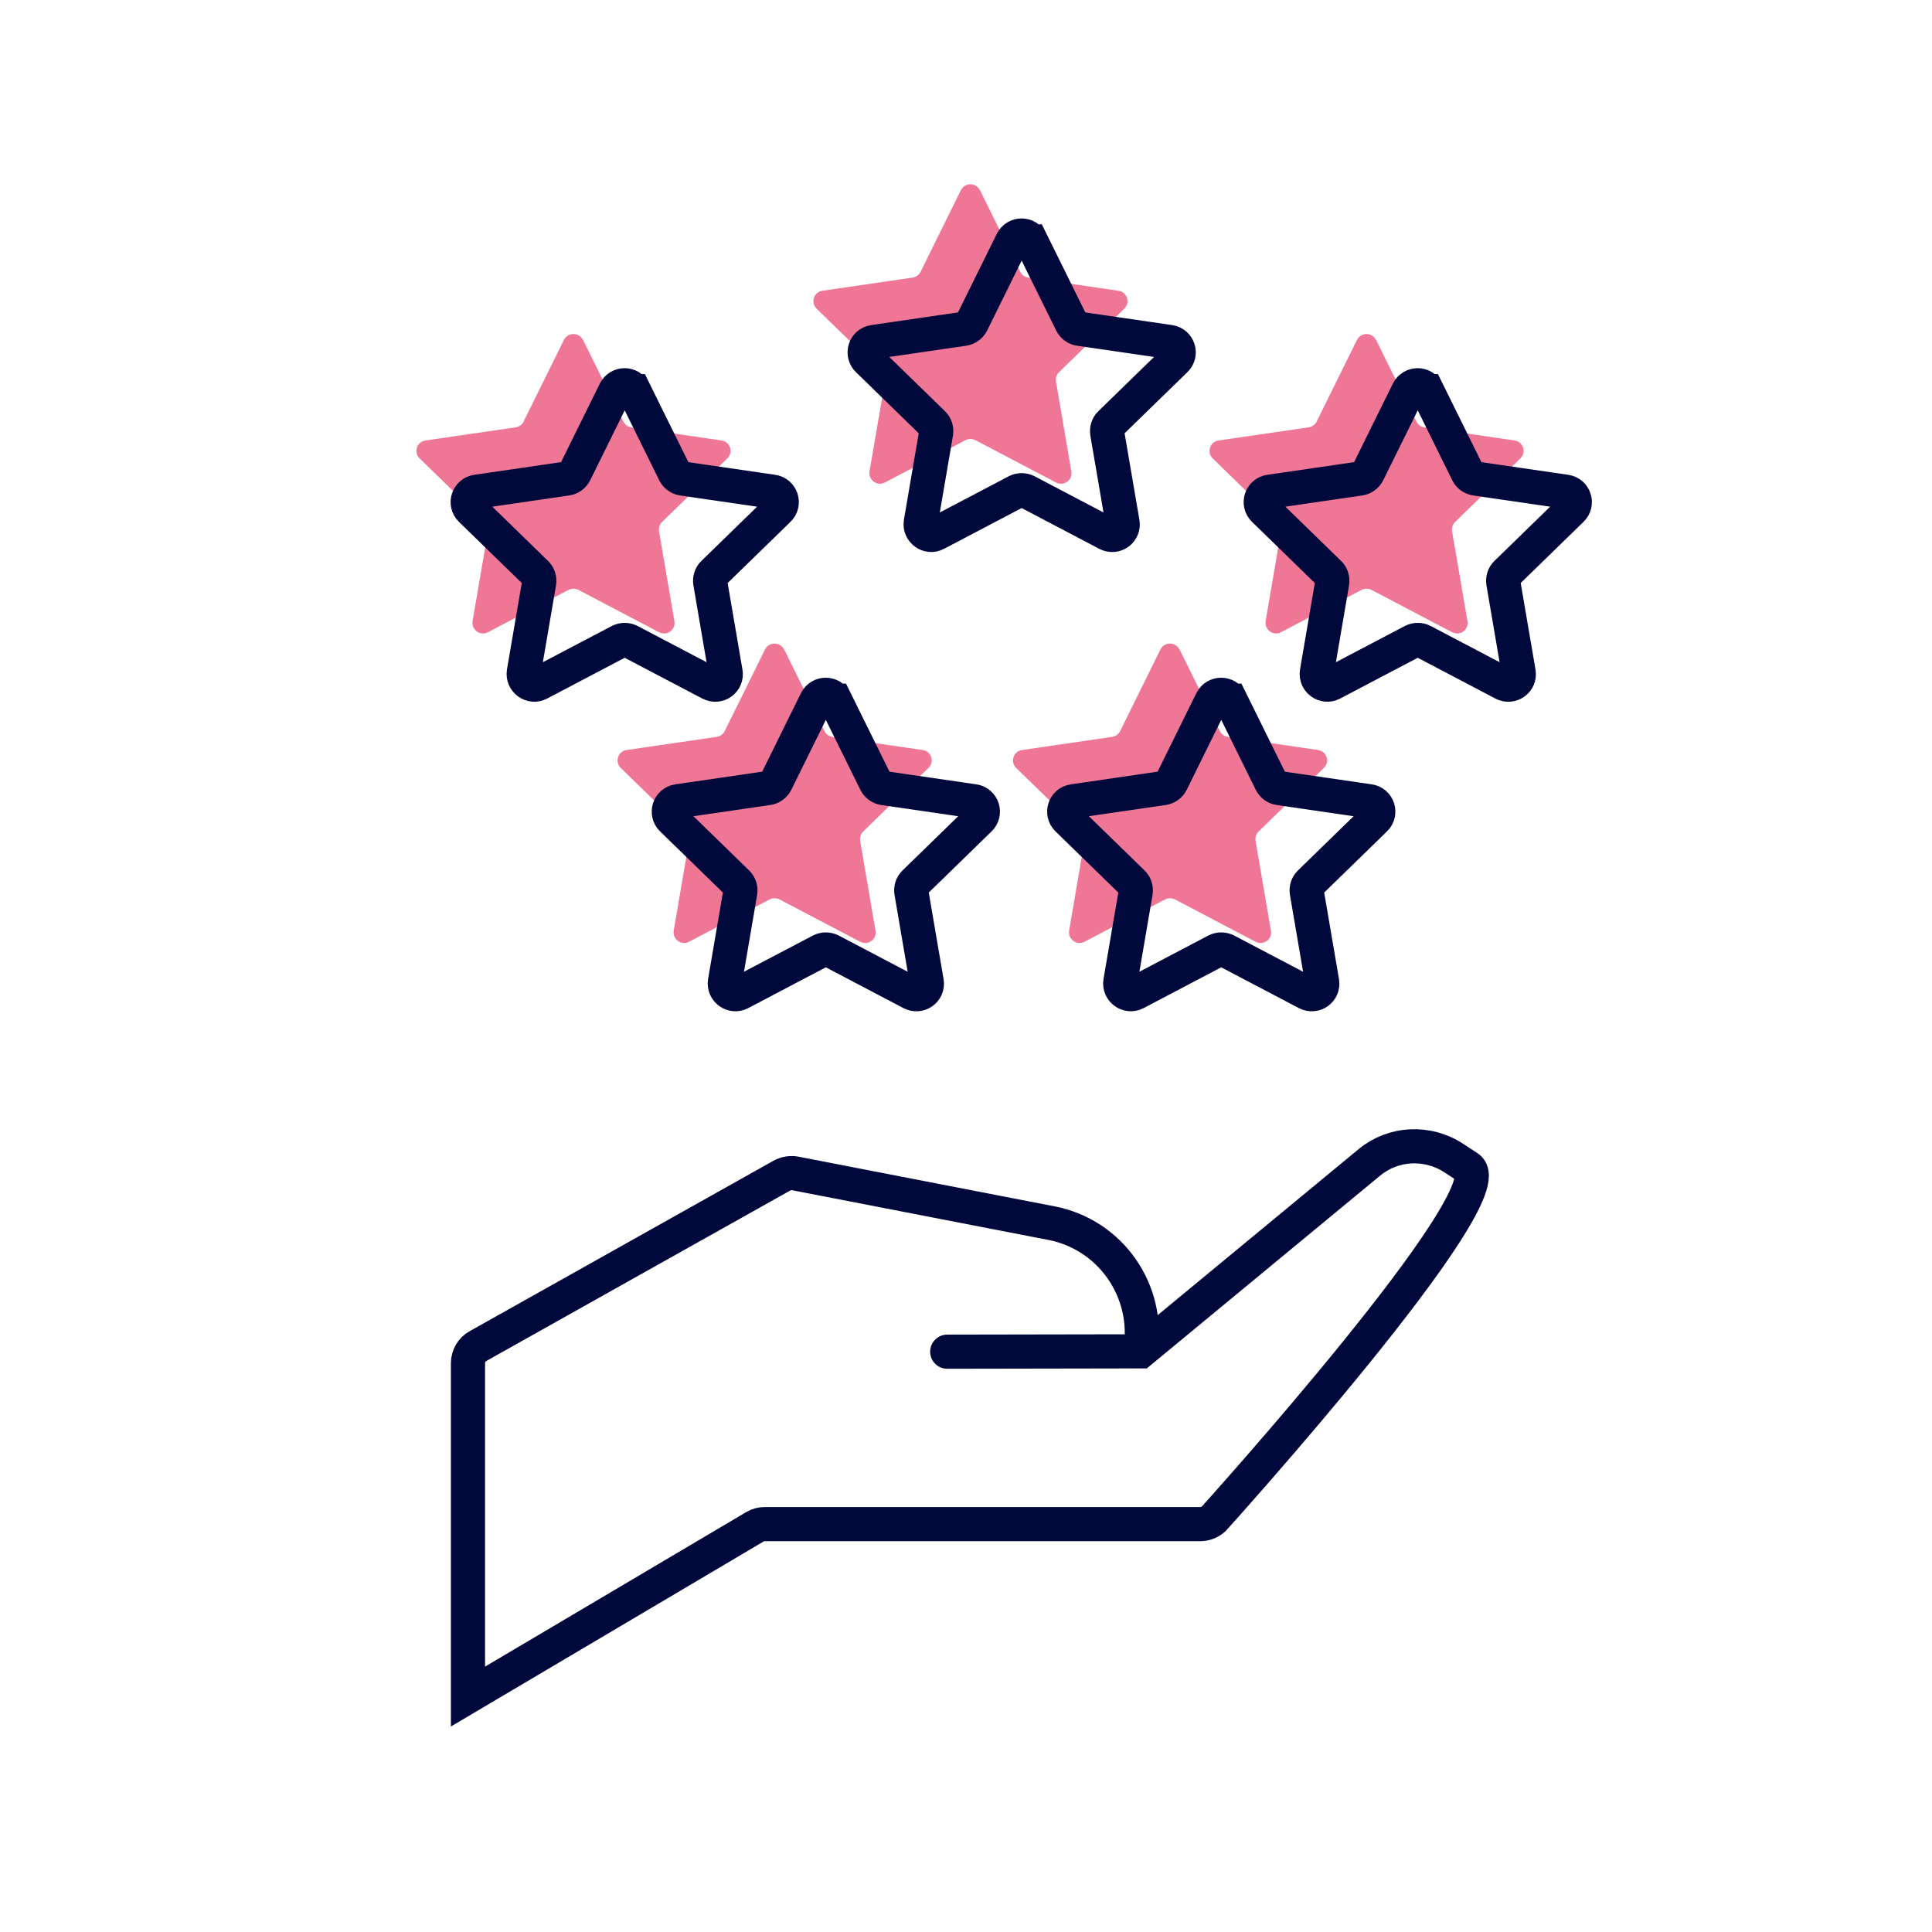 <svg xmlns="http://www.w3.org/2000/svg" viewBox="0 0 113.16 113.16"><defs><style>      .cls-1 {        opacity: .7;      }      .cls-2 {        fill: #e83c68;      }      .cls-3 {        stroke-linecap: round;      }      .cls-3, .cls-4 {        fill: none;        stroke: #01083b;        stroke-miterlimit: 10;        stroke-width: 2px;      }    </style></defs><g id="couleur_en_plus" data-name="couleur en plus" class="cls-1"><path class="cls-2" d="m57.4,11.14l2.36,4.78c.09.18.26.31.47.34l5.28.77c.51.07.71.7.34,1.05l-3.82,3.72c-.15.14-.21.35-.18.55l.9,5.26c.09.51-.44.89-.9.65l-4.72-2.48c-.18-.09-.4-.09-.58,0l-4.72,2.48c-.45.24-.98-.15-.9-.65l.9-5.26c.03-.2-.03-.41-.18-.55l-3.82-3.72c-.37-.36-.16-.98.34-1.05l5.28-.77c.2-.03.38-.16.47-.34l2.36-4.78c.23-.46.88-.46,1.11,0Z"></path><path class="cls-2" d="m80.6,19.91l2.36,4.78c.09.18.26.31.47.34l5.28.77c.51.07.71.7.34,1.05l-3.82,3.72c-.15.14-.21.35-.18.55l.9,5.26c.09.51-.44.89-.9.65l-4.72-2.48c-.18-.09-.4-.09-.58,0l-4.72,2.48c-.45.24-.98-.15-.9-.65l.9-5.26c.03-.2-.03-.41-.18-.55l-3.82-3.72c-.37-.36-.16-.98.34-1.05l5.28-.77c.2-.03.38-.16.47-.34l2.36-4.78c.23-.46.88-.46,1.11,0Z"></path><path class="cls-2" d="m69.09,38.04l2.36,4.78c.09.18.26.31.47.34l5.28.77c.51.07.71.7.34,1.05l-3.82,3.72c-.15.14-.21.35-.18.55l.9,5.26c.09.51-.44.89-.9.65l-4.72-2.48c-.18-.09-.4-.09-.58,0l-4.72,2.48c-.45.24-.98-.15-.9-.65l.9-5.26c.03-.2-.03-.41-.18-.55l-3.82-3.72c-.37-.36-.16-.98.34-1.05l5.28-.77c.2-.03.38-.16.47-.34l2.36-4.78c.23-.46.88-.46,1.11,0Z"></path><path class="cls-2" d="m45.93,38.04l2.36,4.78c.09.18.26.31.47.34l5.28.77c.51.07.71.7.34,1.05l-3.82,3.72c-.15.14-.21.35-.18.55l.9,5.26c.09.51-.44.89-.9.65l-4.72-2.48c-.18-.09-.4-.09-.58,0l-4.72,2.48c-.45.24-.98-.15-.9-.65l.9-5.26c.03-.2-.03-.41-.18-.55l-3.82-3.72c-.37-.36-.16-.98.34-1.05l5.28-.77c.2-.03.38-.16.47-.34l2.36-4.78c.23-.46.88-.46,1.11,0Z"></path><path class="cls-2" d="m34.15,19.91l2.36,4.78c.09.18.26.31.47.34l5.28.77c.51.07.71.7.34,1.05l-3.82,3.72c-.15.14-.21.35-.18.55l.9,5.26c.09.51-.44.89-.9.65l-4.72-2.48c-.18-.09-.4-.09-.58,0l-4.72,2.48c-.45.24-.98-.15-.9-.65l.9-5.26c.03-.2-.03-.41-.18-.55l-3.82-3.72c-.37-.36-.16-.98.34-1.05l5.28-.77c.2-.03.38-.16.47-.34l2.36-4.78c.23-.46.88-.46,1.11,0Z"></path></g><g id="Experts"><g><path class="cls-4" d="m60.4,14.14l2.36,4.78c.09.18.26.31.47.34l5.28.77c.51.07.71.7.34,1.05l-3.82,3.72c-.15.14-.21.35-.18.55l.9,5.26c.09.51-.44.89-.9.65l-4.72-2.48c-.18-.09-.4-.09-.58,0l-4.72,2.48c-.45.24-.98-.15-.9-.65l.9-5.26c.03-.2-.03-.41-.18-.55l-3.82-3.72c-.37-.36-.16-.98.34-1.05l5.28-.77c.2-.03.38-.16.47-.34l2.36-4.78c.23-.46.88-.46,1.11,0Z"></path><path class="cls-4" d="m83.6,22.91l2.36,4.78c.09.18.26.31.47.34l5.28.77c.51.07.71.7.34,1.05l-3.82,3.72c-.15.14-.21.35-.18.55l.9,5.26c.09.51-.44.89-.9.65l-4.72-2.48c-.18-.09-.4-.09-.58,0l-4.72,2.48c-.45.24-.98-.15-.9-.65l.9-5.26c.03-.2-.03-.41-.18-.55l-3.82-3.72c-.37-.36-.16-.98.34-1.05l5.28-.77c.2-.03.38-.16.47-.34l2.36-4.78c.23-.46.88-.46,1.11,0Z"></path><path class="cls-4" d="m72.09,41.04l2.36,4.78c.09.18.26.31.47.34l5.28.77c.51.07.71.7.34,1.05l-3.82,3.72c-.15.14-.21.35-.18.55l.9,5.26c.09.51-.44.89-.9.65l-4.72-2.48c-.18-.09-.4-.09-.58,0l-4.72,2.48c-.45.24-.98-.15-.9-.65l.9-5.26c.03-.2-.03-.41-.18-.55l-3.82-3.72c-.37-.36-.16-.98.34-1.05l5.28-.77c.2-.03.38-.16.47-.34l2.36-4.78c.23-.46.88-.46,1.11,0Z"></path><path class="cls-4" d="m48.93,41.04l2.36,4.78c.09.18.26.31.47.34l5.28.77c.51.07.71.7.34,1.05l-3.82,3.72c-.15.14-.21.35-.18.55l.9,5.26c.09.51-.44.89-.9.65l-4.72-2.48c-.18-.09-.4-.09-.58,0l-4.72,2.48c-.45.24-.98-.15-.9-.65l.9-5.26c.03-.2-.03-.41-.18-.55l-3.82-3.72c-.37-.36-.16-.98.34-1.05l5.28-.77c.2-.03.38-.16.47-.34l2.36-4.78c.23-.46.88-.46,1.11,0Z"></path><path class="cls-4" d="m37.15,22.91l2.36,4.78c.09.18.26.31.47.34l5.28.77c.51.07.71.7.34,1.05l-3.82,3.72c-.15.14-.21.35-.18.55l.9,5.26c.09.51-.44.89-.9.65l-4.72-2.48c-.18-.09-.4-.09-.58,0l-4.72,2.48c-.45.24-.98-.15-.9-.65l.9-5.26c.03-.2-.03-.41-.18-.55l-3.82-3.72c-.37-.36-.16-.98.34-1.05l5.28-.77c.2-.03.38-.16.47-.34l2.36-4.78c.23-.46.88-.46,1.11,0Z"></path><path class="cls-3" d="m66.79,79.14h0c.58-3.5-1.73-6.83-5.21-7.5l-15-2.91c-.27-.05-.55,0-.79.13l-17.79,9.98c-.37.2-.59.59-.59,1.01v19.52l16.8-9.94c.18-.11.38-.16.59-.16h25.5c.29,0,.56-.11.78-.3,0,0,17.23-19.07,14.91-20.59l-.84-.55c-1.54-1.01-3.55-.9-4.94.25l-13.4,11.07h-.02s-11.31.02-11.31.02"></path></g></g></svg>